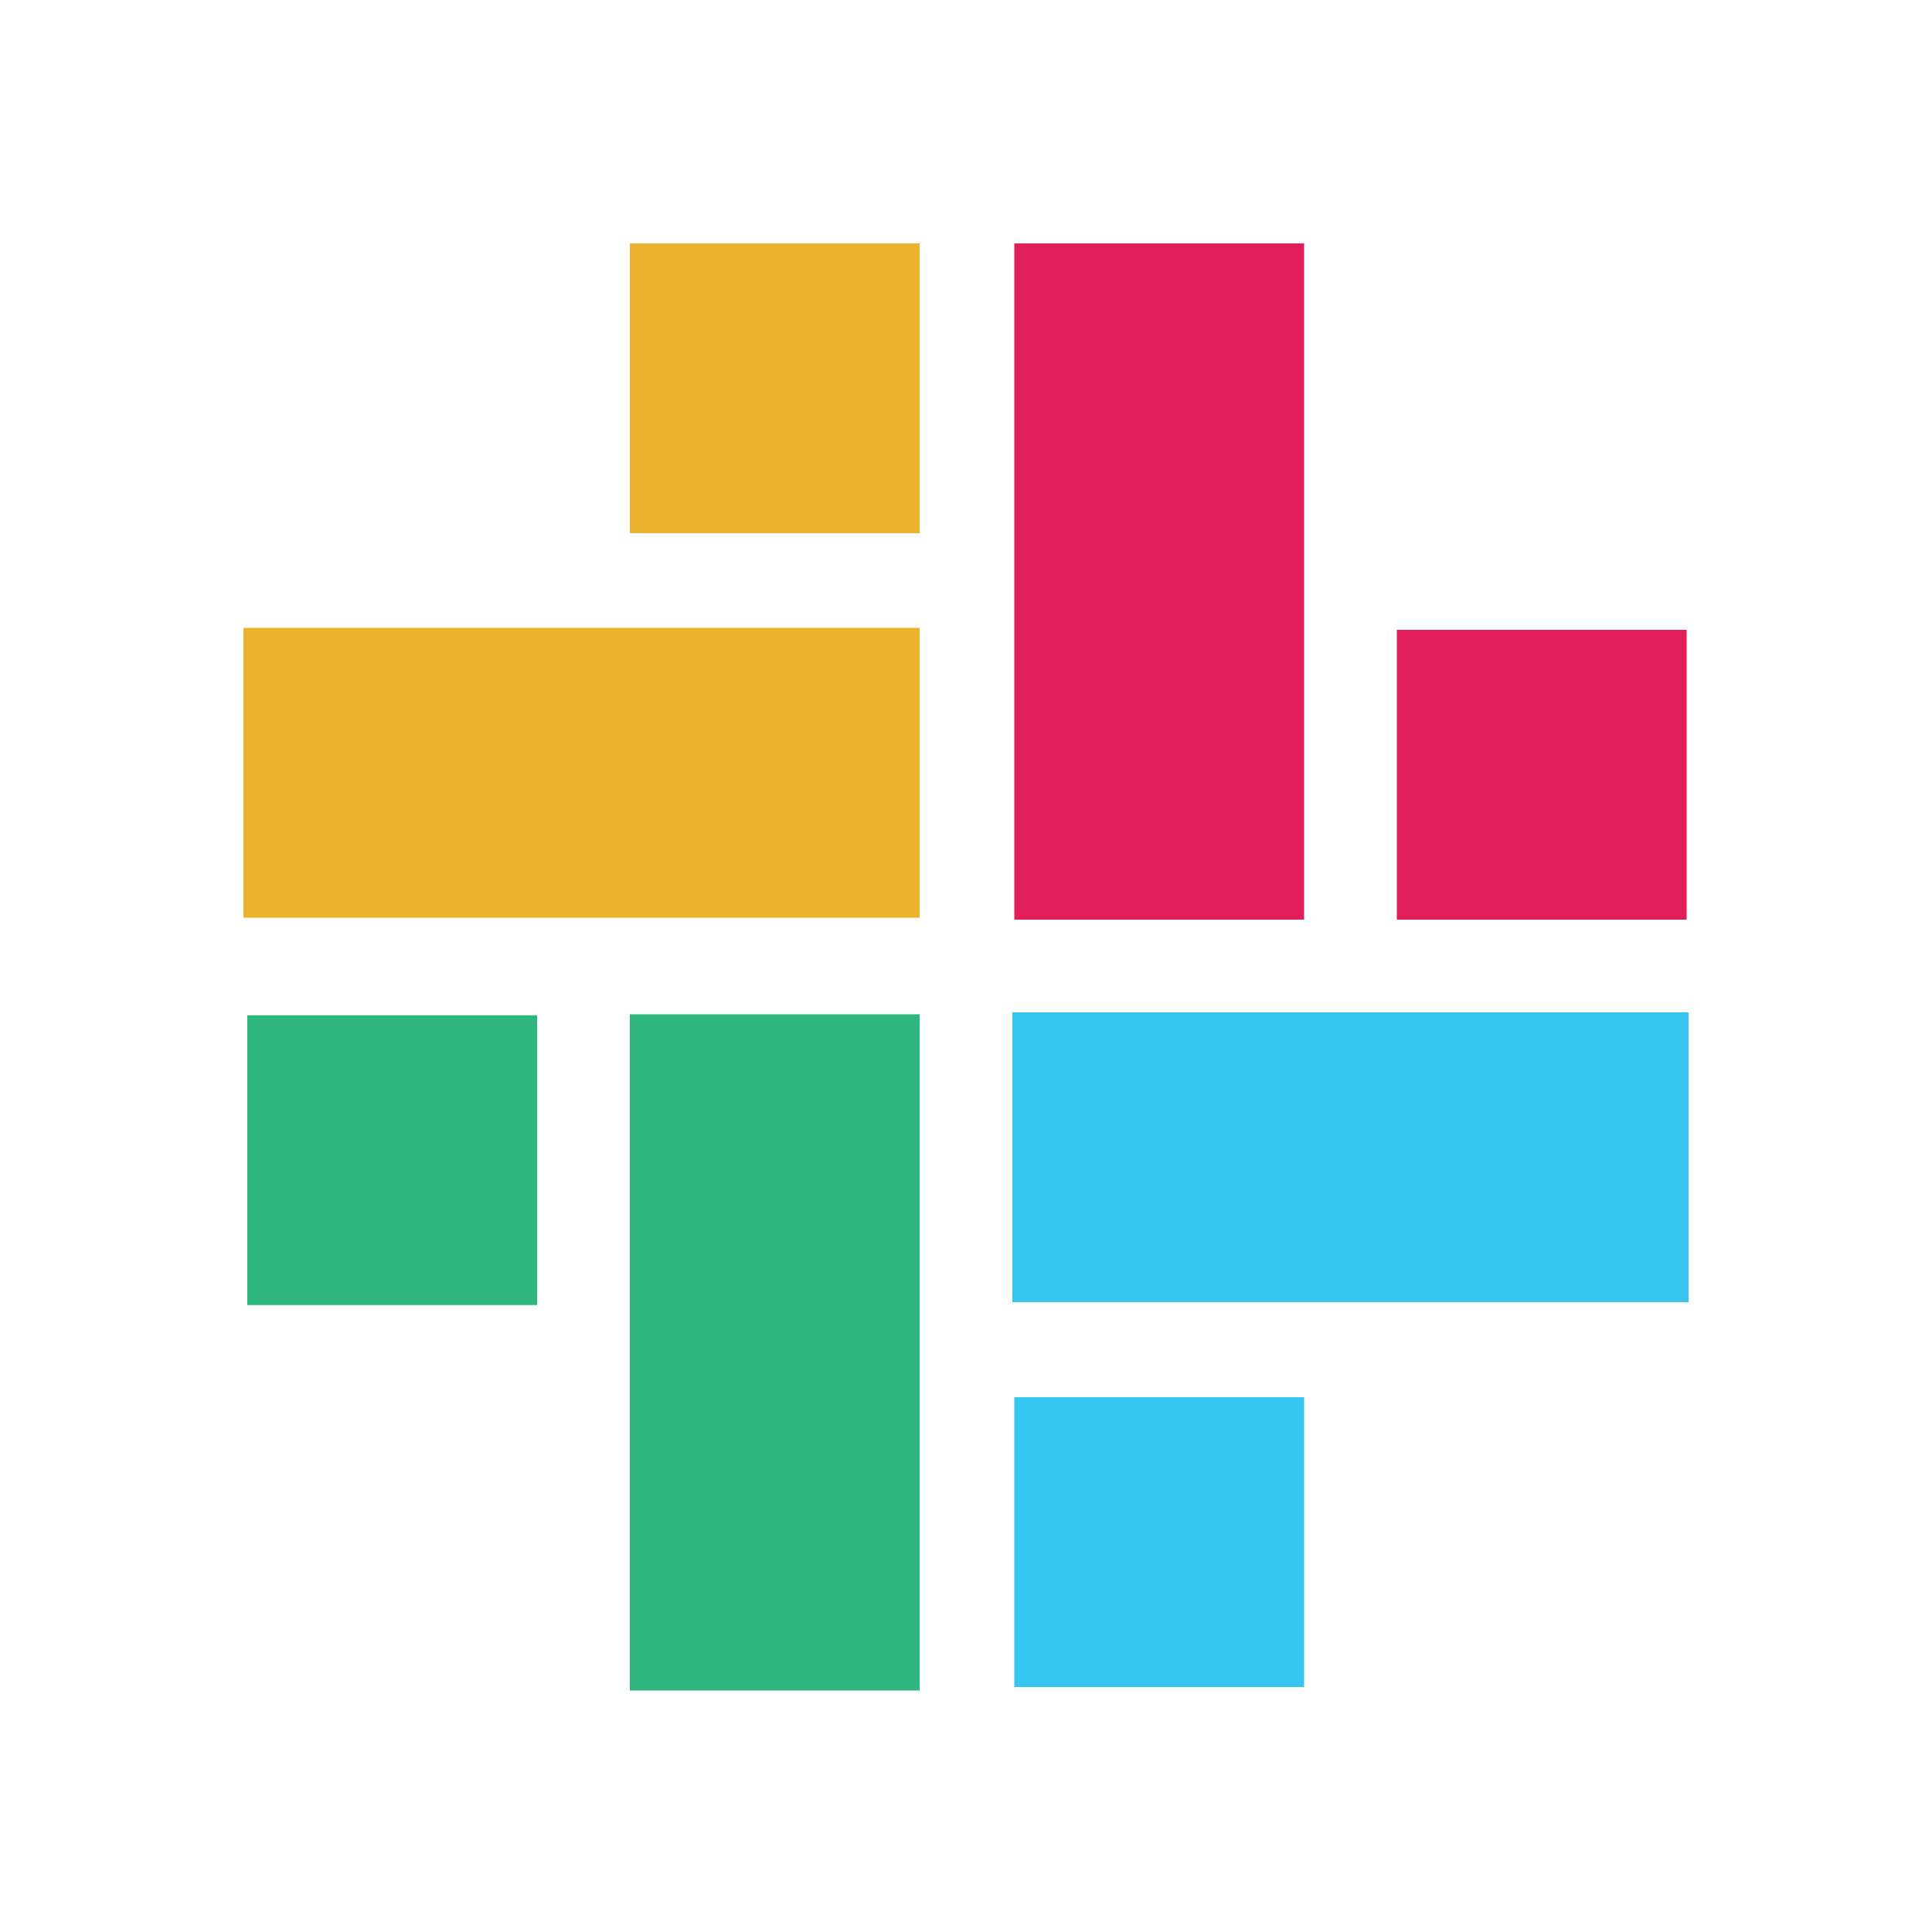 <svg viewBox="0 0 1000 1000" xmlns="http://www.w3.org/2000/svg">
    <g fill-rule="nonzero" fill="none">
		<path fill="#ECB22E" d="M476,276H326V126h150V276z M476,325H126v150h350V325z"/>
		<path fill="#36C5F0" d="M675,873.2H525v-150h150V873.2z M874,524H524v150h350V524z"/>
		<path fill="#2EB67D" d="M278,675.5H128v-150h150V675.5z M326,525v350h150V525H326z"/>
		<path fill="#E01E5A" d="M873,476H723V326h150V476z M525,126v350h150V126H525z"/>
	</g>
</svg>

